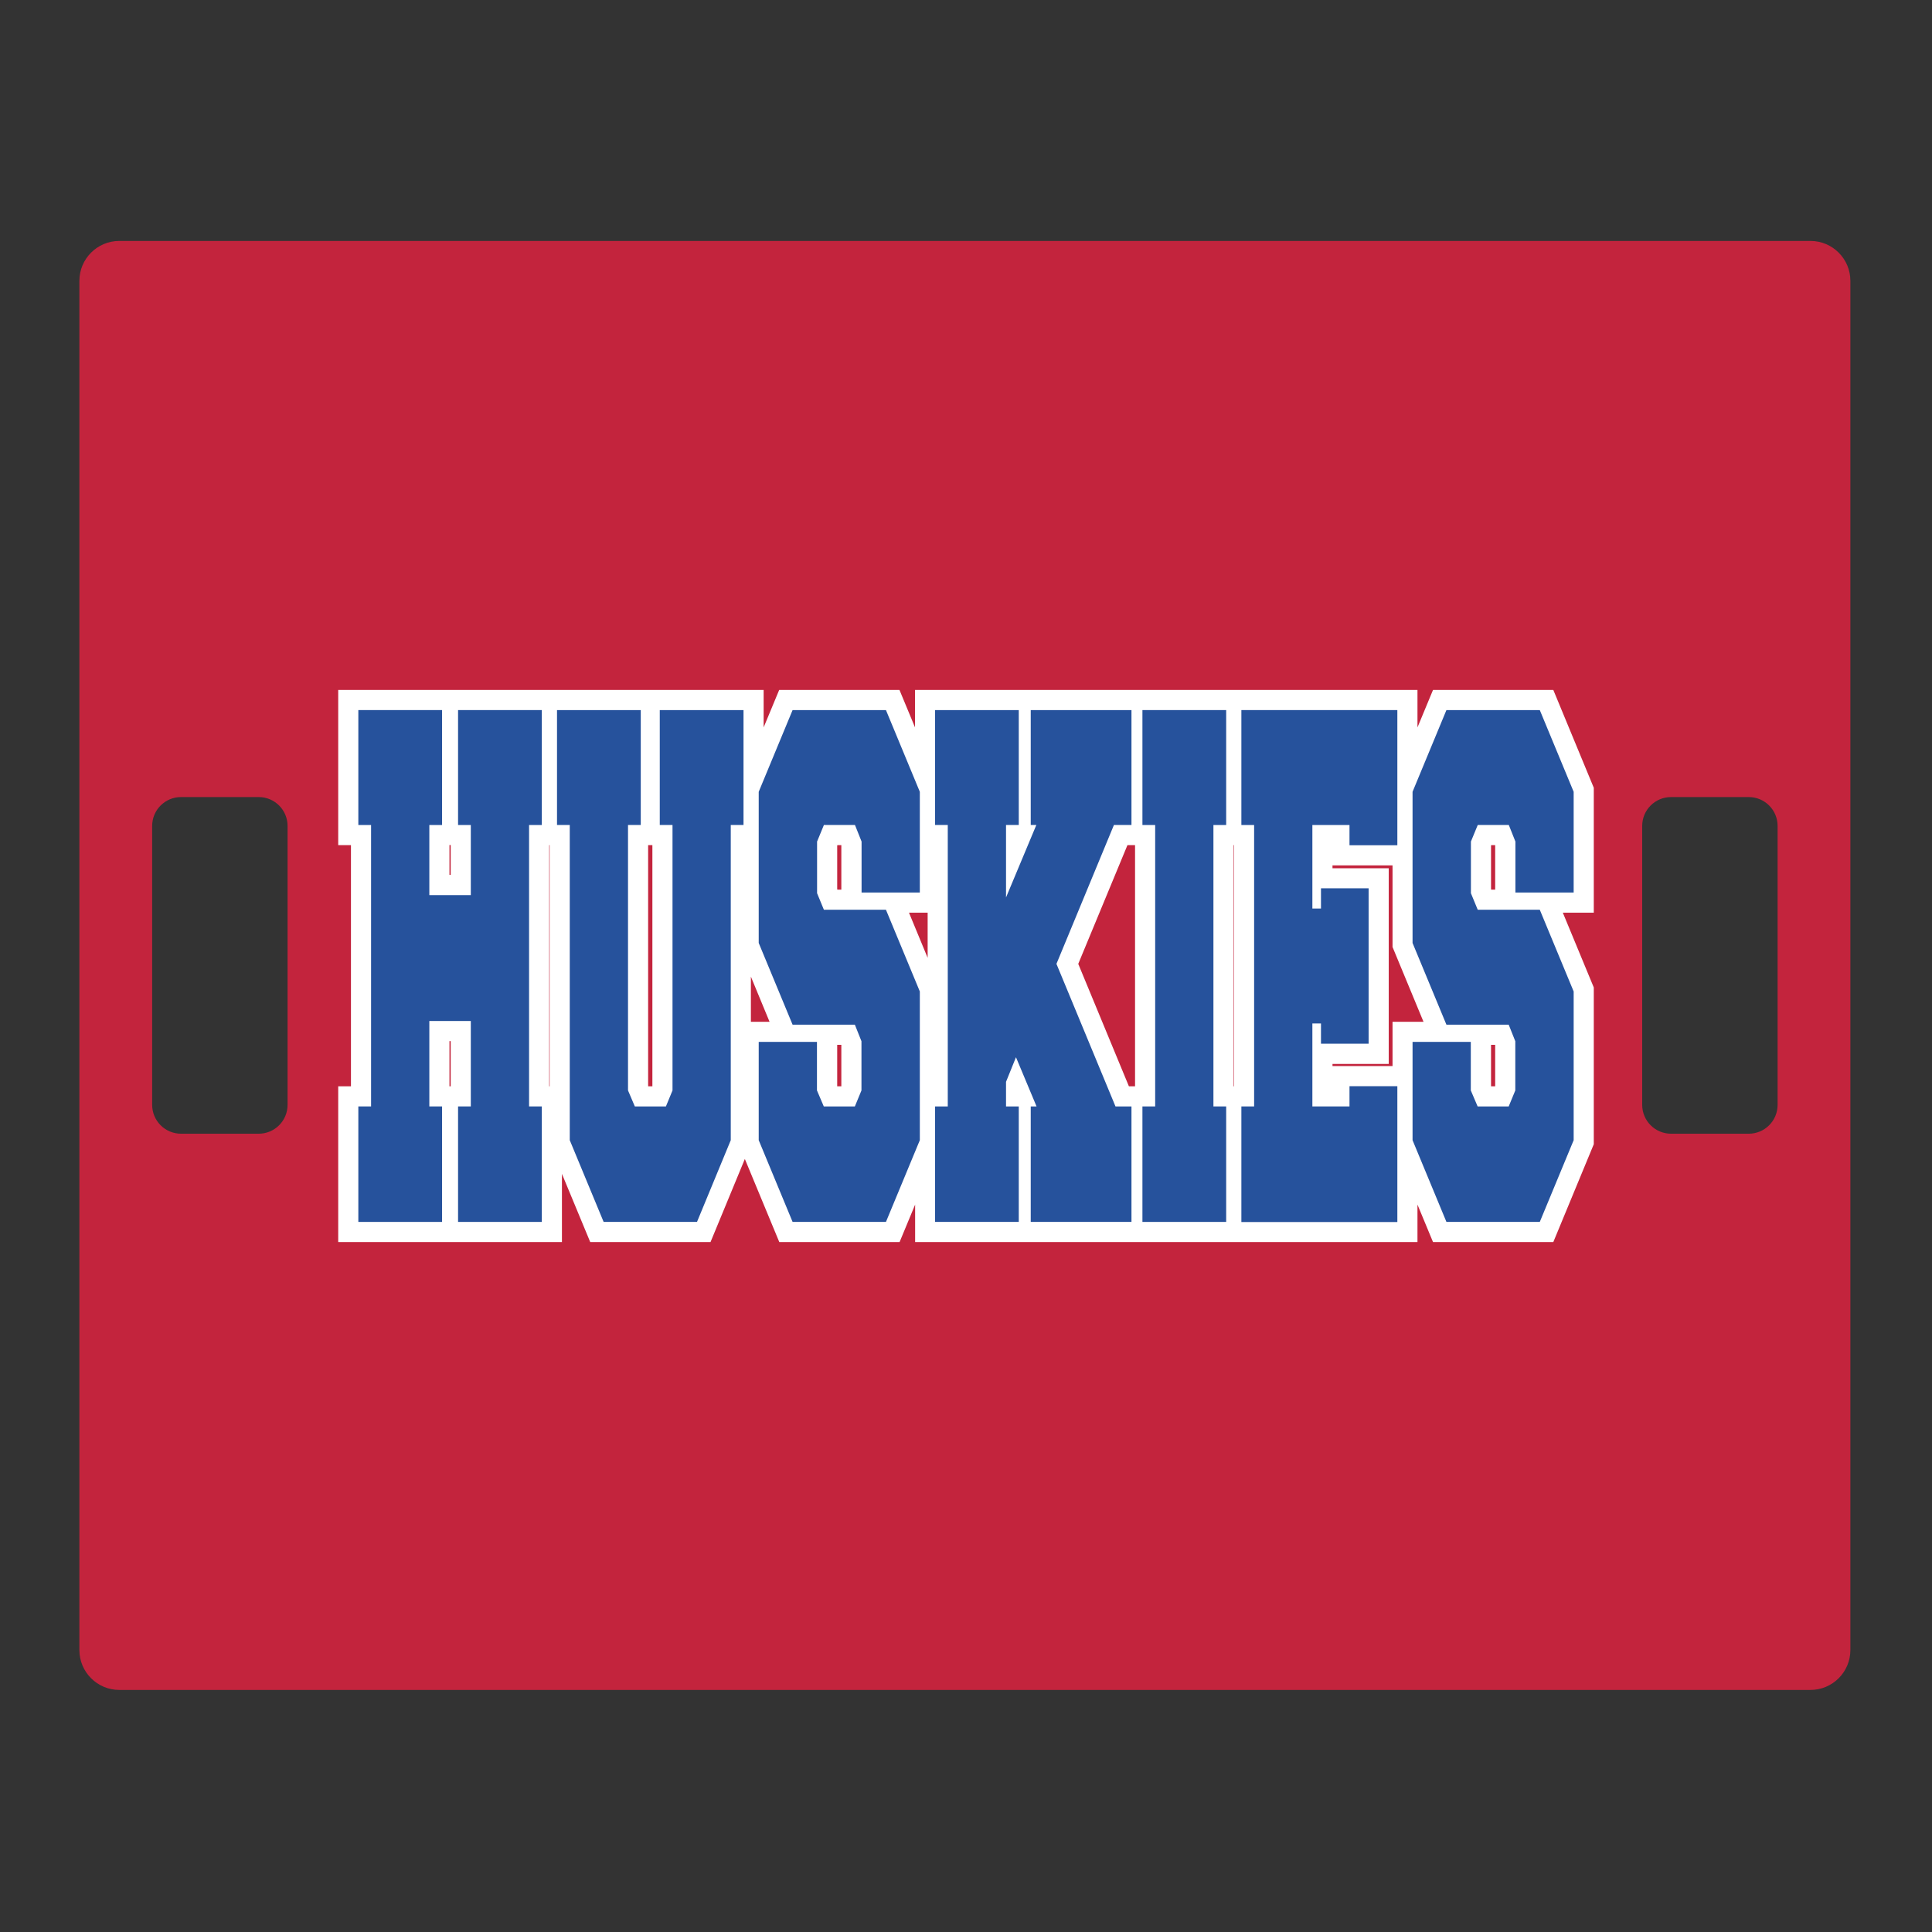 <?xml version="1.0" encoding="UTF-8"?>
<svg xmlns="http://www.w3.org/2000/svg" id="Layer_1" data-name="Layer 1" width="1728" height="1728" version="1.1" viewBox="0 0 1728 1728">
  <rect x="0" y="0" width="1728" height="1728" fill="#333333" stroke="none"/>
  <defs>
    <style>
      .cls-1 {
        fill: #26529c;
      }

      .cls-1, .cls-2, .cls-3 {
        stroke-width: 0px;
      }

      .cls-2 {
        fill: #fff;
      }

      .cls-3 {
        fill: #c3243d;
      }
    </style>
  </defs>
  <path class="cls-3" d="M1619.3,215.5H106.7c-19.7,0-35.7,16-35.7,35.7v1224.6c0,19.7,16,35.7,35.7,35.7h1512.6c19.7,0,35.7-16,35.7-35.7V251.2c0-19.7-16-35.7-35.7-35.7ZM257.2,988.2c0,14.3-11.6,25.8-25.8,25.8h-69.5c-14.3,0-25.8-11.6-25.8-25.8v-249.5c0-14.3,11.6-25.8,25.8-25.8h69.5c14.3,0,25.8,11.6,25.8,25.8v249.5ZM1589.9,988.2c0,14.3-11.6,25.8-25.8,25.8h-69.5c-14.3,0-25.8-11.6-25.8-25.8v-249.5c0-14.3,11.6-25.8,25.8-25.8h69.5c14.3,0,25.8,11.6,25.8,25.8v249.5Z"></path>
  <g>
    <path class="cls-2" d="M1425.5,704.6l-36.2-87.5h-107.6l-13.9,33.5v-33.5h-449.4v33.5l-13.9-33.5h-107.6l-13.9,33.5v-33.5h-380.5v138.8h11.4v215.7h-11.4v139.3h200.1v-61l25.3,61h107.6l30.7-74.3,30.8,74.3h107.6l13.9-33.5v33.5h449.3v-33.5l13.9,33.5h107.6l36.2-87.5v-140.2l-27.7-66.9h27.7v-111.7ZM403.1,971.6h-1.1v-40.4h1.1v40.4ZM403.1,782.5h-1.1v-26.7h1.1v26.7ZM491.2,755.9h.4v215.7h-.4v-215.7ZM583.5,971.6h-3.8v-215.7h3.8v215.7ZM671.6,913.9v-40.4l16.7,40.4h-16.7ZM752.6,971.6h-3.8v-37.1h3.7v37.1h0ZM752.6,795.7h-3.6l-.2-.4v-39l.2-.4h3.5v39.8h0ZM829.7,816.3v40.4l-16.7-40.4h16.7ZM1009.7,971.6l-45.3-109.5,44-106.2h6.8v215.7h-5.5ZM1103.3,971.6v-215.7h.4v215.7h-.4ZM1245.5,913.9v39.6h-53.7v-1.9h50.3v-175h-50.3v-2.6h53.7v73l27.7,66.9h-27.7ZM1337.4,971.6h-3.8v-37.1h3.7v37.1h.1ZM1337.4,795.7h-3.6l-.2-.4v-39l.2-.4h3.5v39.8h0Z"></path>
    <g>
      <path class="cls-1" d="M421.1,913.2h-37.1v76.4h11.4v103.3h-74.9v-103.3h11.4v-251.7h-11.4v-102.8h74.9v102.8h-11.4v62.7h37.1v-62.7h-11.4v-102.8h74.9v102.8h-11.4v251.7h11.4v103.3h-74.9v-103.3h11.4v-76.4Z"></path>
      <path class="cls-1" d="M623.4,1092.9h-83.5l-30.3-73.1v-281.9h-11.4v-102.8h74.9v102.8h-11.4v237.4l6.1,14.3h27.8l5.9-14.3v-237.4h-11.4v-102.8h74.9v102.8h-11.4v281.9l-30.2,73.1h0Z"></path>
      <path class="cls-1" d="M708.9,916.5l-30.3-73.1v-135.2l30.3-73.1h83.5l30.3,73.1v90.1h-52.1v-45.6l-5.9-14.8h-27.8l-6.1,14.8v46.2l6.1,14.8h55.5l30.3,73.1v133l-30.3,73.1h-83.5l-30.3-73.1v-87.9h52.1v43.4l6.1,14.3h27.8l5.9-14.3v-44l-5.9-14.8h-55.7,0Z"></path>
      <path class="cls-1" d="M911.2,989.6v103.3h-74.9v-103.3h11.4v-251.7h-11.4v-102.8h74.9v102.8h-11.4v64.8l27.1-64.8h-5v-102.8h90.1v102.8h-15.7l-51.4,124.2,52.8,127.5h14.3v103.3h-90.1v-103.3h5.2l-18.4-44-8.9,22v22h11.4Z"></path>
      <path class="cls-1" d="M1021.8,1092.9v-103.3h11.4v-251.7h-11.4v-102.8h74.9v102.8h-11.4v251.7h11.4v103.3h-74.9,0Z"></path>
      <path class="cls-1" d="M1207,989.6v-18.1h42.8v121.5h-139.5v-103.4h11.4v-251.7h-11.4v-102.8h139.5v120.9h-42.8v-18.1h-33.2v74.7h7.7v-18.1h42.6v139h-42.6v-18.1h-7.7v74.2h33.2Z"></path>
      <path class="cls-1" d="M1293.7,916.5l-30.3-73.1v-135.2l30.3-73.1h83.5l30.3,73.1v90.1h-52.1v-45.6l-5.9-14.8h-27.8l-6.1,14.8v46.2l6.1,14.8h55.5l30.3,73.1v133l-30.3,73.1h-83.5l-30.3-73.1v-87.9h52.1v43.4l6.1,14.3h27.8l5.9-14.3v-44l-5.9-14.8h-55.7Z"></path>
    </g>
  </g>
</svg>

